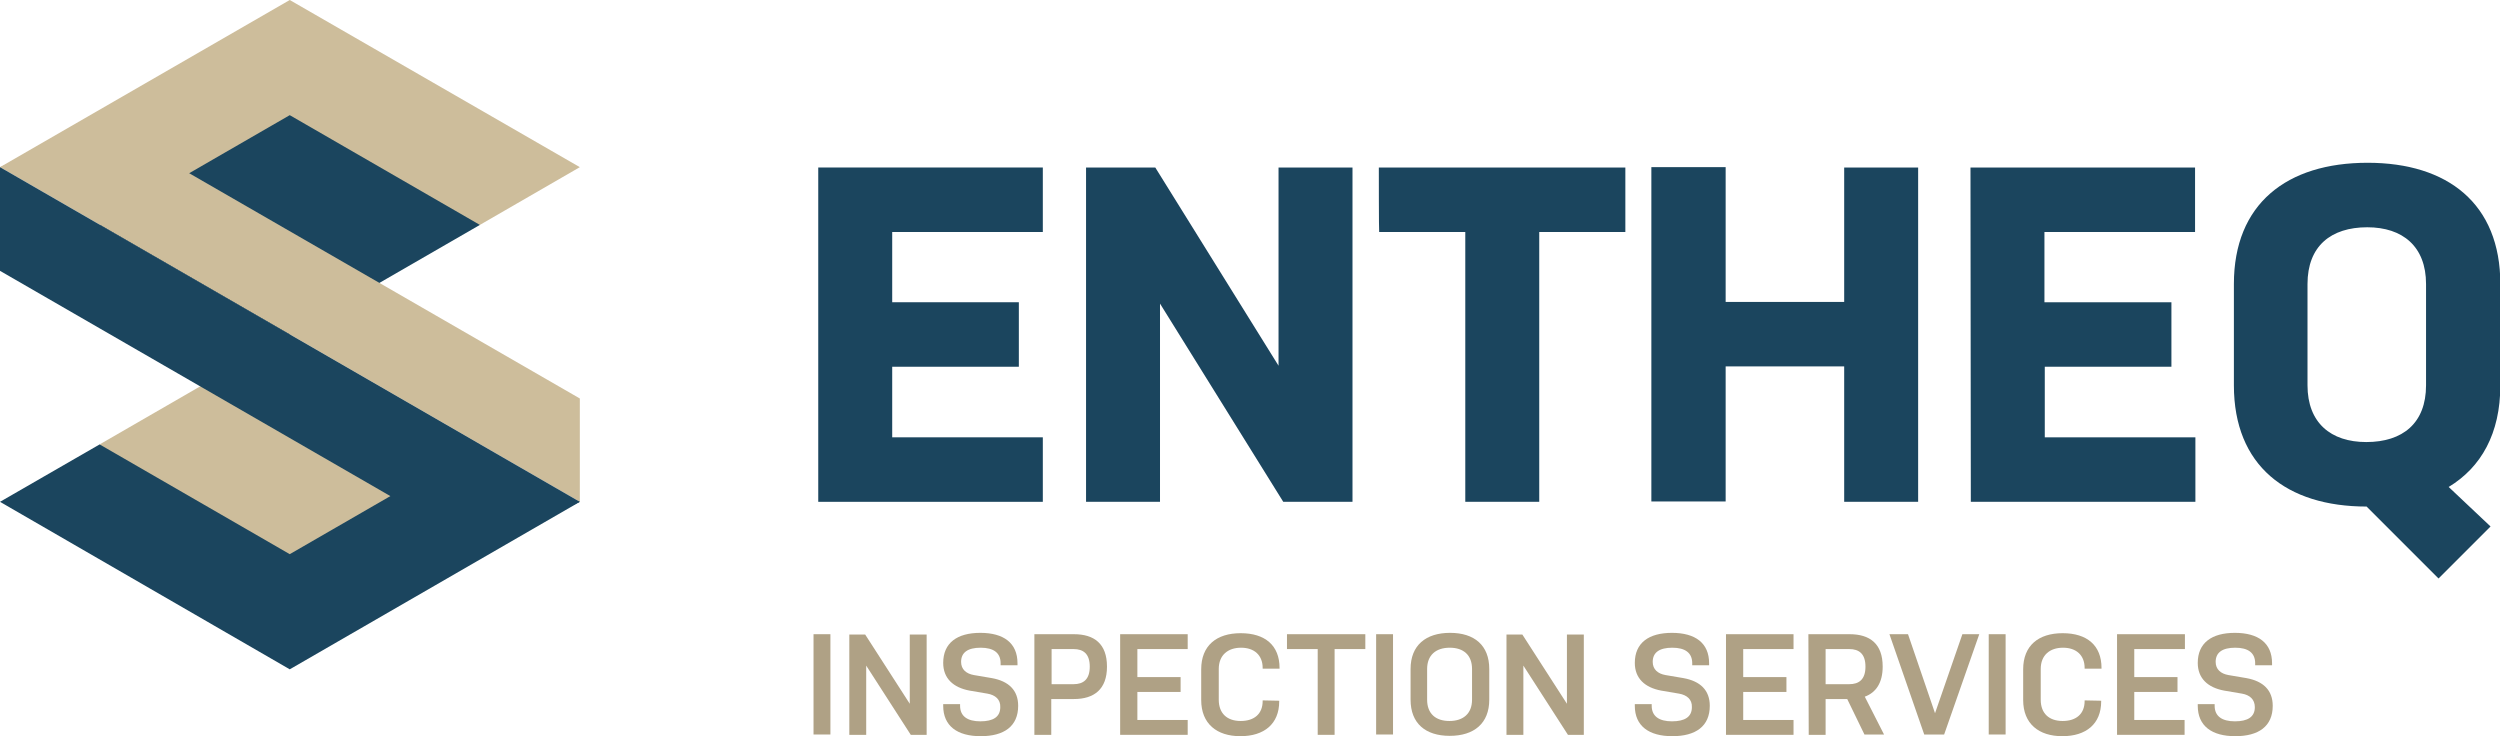<?xml version="1.0" encoding="utf-8"?>
<!-- Generator: Adobe Illustrator 27.9.0, SVG Export Plug-In . SVG Version: 6.00 Build 0)  -->
<svg version="1.1" id="Layer_1" xmlns="http://www.w3.org/2000/svg" xmlns:xlink="http://www.w3.org/1999/xlink" x="0px" y="0px"
	 viewBox="0 0 740.3 218" style="enable-background:new 0 0 740.3 218;" xml:space="preserve">
<style type="text/css">
	.st0{fill:#AFA185;}
	.st1{fill:#1B455E;}
	.st2{fill:#CDBD9B;}
</style>
<path class="st0" d="M240.9,187.8h5v29.7h-5V187.8z"/>
<path class="st0" d="M256.5,197.1v20.5h-5v-29.7h4.7l13.2,20.5v-20.5h5v29.7h-4.7L256.5,197.1z"/>
<path class="st0" d="M292.4,205.4l-5.3-0.9c-4.8-0.9-7.8-3.6-7.8-8.2c0-5.9,4.1-8.9,11-8.9s11,3,11,9v0.6h-5v-0.6
	c0-3.1-2.1-4.6-5.9-4.6s-5.8,1.4-5.8,4.2c0,2.2,1.5,3.5,3.8,3.9l5.3,0.9c5,0.9,7.8,3.6,7.8,8.2c0,6.1-4.2,9-11.1,9s-11.1-3-11.1-9
	v-0.5h5v0.5c0,3.1,2.2,4.6,6,4.6s5.9-1.3,5.9-4.2C296.3,207.1,294.7,205.8,292.4,205.4L292.4,205.4z"/>
<path class="st0" d="M306.3,187.8H318c6,0,9.8,2.8,9.8,9.6c0,6.7-3.8,9.6-9.8,9.6h-6.7v10.6h-5V187.8L306.3,187.8z M311.4,202.6h6.5
	c2.9,0,4.8-1.4,4.8-5.2s-1.9-5.2-4.8-5.2h-6.5V202.6z"/>
<path class="st0" d="M331.7,187.8h20v4.4h-14.9v8.3h12.8v4.4h-12.8v8.3h14.9v4.4h-20V187.8L331.7,187.8z"/>
<path class="st0" d="M378.8,207.5v0.2c0,6.7-4.5,10.3-11.5,10.3s-11.6-3.7-11.6-10.7v-9.1c0-7,4.5-10.7,11.7-10.7
	s11.5,3.6,11.5,10.3v0.2h-5v-0.2c0-3.8-2.5-6-6.4-6s-6.6,2.2-6.6,6.3v9.1c0,4.1,2.5,6.3,6.5,6.3s6.5-2.1,6.5-5.9v-0.2L378.8,207.5
	L378.8,207.5z"/>
<path class="st0" d="M381.1,187.8h23.2v4.4h-9.1v25.4h-5v-25.4h-9.1L381.1,187.8L381.1,187.8z"/>
<path class="st0" d="M407.5,187.8h5v29.7h-5V187.8z"/>
<path class="st0" d="M441,207.2c0,7-4.5,10.7-11.7,10.7s-11.6-3.7-11.6-10.7v-9.1c0-7,4.5-10.7,11.7-10.7s11.6,3.7,11.6,10.7V207.2z
	 M435.9,198.1c0-4.1-2.5-6.3-6.6-6.3s-6.7,2.2-6.7,6.3v9.1c0,4.1,2.5,6.3,6.6,6.3s6.7-2.2,6.7-6.3V198.1z"/>
<path class="st0" d="M451.1,197.1v20.5h-5v-29.7h4.7l13.2,20.5v-20.5h5v29.7h-4.7L451.1,197.1L451.1,197.1z"/>
<path class="st0" d="M497.2,205.4l-5.3-0.9c-4.8-0.9-7.8-3.6-7.8-8.2c0-5.9,4.1-8.9,11-8.9s11,3,11,9v0.6h-5v-0.6
	c0-3.1-2.1-4.6-5.9-4.6s-5.8,1.4-5.8,4.2c0,2.2,1.5,3.5,3.8,3.9l5.3,0.9c5,0.9,7.8,3.6,7.8,8.2c0,6.1-4.2,9-11.1,9s-11.1-3-11.1-9
	v-0.5h5v0.5c0,3.1,2.2,4.6,6,4.6s5.9-1.3,5.9-4.2C501.1,207.1,499.5,205.8,497.2,205.4L497.2,205.4z"/>
<path class="st0" d="M511.1,187.8h20v4.4h-14.9v8.3H529v4.4h-12.8v8.3h14.9v4.4h-20V187.8L511.1,187.8z"/>
<path class="st0" d="M535.5,187.8h12.2c6,0,9.8,2.8,9.8,9.6c0,4.8-2,7.7-5.3,8.9l5.7,11.2h-5.8L547,207h-6.4v10.6h-5L535.5,187.8
	L535.5,187.8z M540.6,202.6h7c2.9,0,4.8-1.4,4.8-5.2s-1.9-5.2-4.8-5.2h-7V202.6z"/>
<path class="st0" d="M559.5,187.8h5.5l8,23.4l8.1-23.4h5l-10.4,29.7h-5.9L559.5,187.8L559.5,187.8z"/>
<path class="st0" d="M588.9,187.8h5v29.7h-5V187.8z"/>
<path class="st0" d="M622.2,207.5v0.2c0,6.7-4.5,10.3-11.5,10.3s-11.6-3.7-11.6-10.7v-9.1c0-7,4.5-10.7,11.7-10.7
	s11.5,3.6,11.5,10.3v0.2h-5v-0.2c0-3.8-2.5-6-6.4-6s-6.6,2.2-6.6,6.3v9.1c0,4.1,2.5,6.3,6.5,6.3s6.5-2.1,6.5-5.9v-0.2L622.2,207.5
	L622.2,207.5z"/>
<path class="st0" d="M627,187.8h20v4.4H632v8.3h12.8v4.4H632v8.3h14.9v4.4h-20V187.8L627,187.8z"/>
<path class="st0" d="M663.9,205.4l-5.3-0.9c-4.8-0.9-7.8-3.6-7.8-8.2c0-5.9,4.1-8.9,11-8.9s11,3,11,9v0.6h-5v-0.6
	c0-3.1-2.1-4.6-5.9-4.6s-5.8,1.4-5.8,4.2c0,2.2,1.5,3.5,3.8,3.9l5.3,0.9c5,0.9,7.8,3.6,7.8,8.2c0,6.1-4.2,9-11.1,9s-11.1-3-11.1-9
	v-0.5h5v0.5c0,3.1,2.2,4.6,6,4.6s5.9-1.3,5.9-4.2C667.7,207.1,666.2,205.8,663.9,205.4L663.9,205.4z"/>
<polygon class="st1" points="85.8,198.2 171.7,148.6 134.9,135.8 29.5,131.6 0,148.6 "/>
<polygon class="st2" points="85.8,164.1 142.1,131.6 85.8,99.1 29.5,131.6 "/>
<polygon class="st2" points="85.8,0 0,49.5 36.7,62.4 142.1,66.6 171.7,49.5 "/>
<polygon class="st1" points="85.8,34.1 29.5,66.6 85.8,99.1 142.1,66.6 "/>
<polygon class="st2" points="171.7,148.6 0,49.5 29.5,36 171.7,118 "/>
<polygon class="st1" points="0,49.5 171.7,148.6 142.1,162.2 0,80.2 "/>
<path class="st1" d="M242.3,49.6h66.5v19.1h-44.6v20.8h37.5v19.1h-37.5v20.9h44.6v19.1h-66.5V49.6L242.3,49.6z"/>
<path class="st1" d="M343.5,89.9v58.7h-21.9v-99h20.5l36.5,58.7V49.6h21.9v99H380L343.5,89.9L343.5,89.9z"/>
<path class="st1" d="M408.3,49.6h73v19.1h-25.5v79.9h-21.9V68.7h-25.5C408.3,68.7,408.3,49.6,408.3,49.6z"/>
<path class="st1" d="M546.1,108.5H511v40H489v-99H511v39.9h35.1V49.6H568v99h-21.9V108.5L546.1,108.5z"/>
<path class="st1" d="M583.5,49.6h66.5v19.1h-44.6v20.8H643v19.1h-37.5v20.9h44.6v19.1h-66.5L583.5,49.6L583.5,49.6z"/>
<path class="st1" d="M725.1,144.2c9.6-5.8,15.3-15.8,15.3-30.1v-30c0-23.8-15.6-35.9-39.3-35.9c-24,0-39.6,12.2-39.6,35.9v30
	c0,23.8,15.6,35.9,39.3,35.9l21.3,21.3l15.4-15.4L725.1,144.2L725.1,144.2z M718.4,114.1c0,11.2-6.9,16.8-17.7,16.8
	c-10.5,0-17.4-5.7-17.4-16.8v-30c0-11.2,6.9-16.8,17.7-16.8c10.5,0,17.4,5.7,17.4,16.8V114.1z"/>
</svg>
